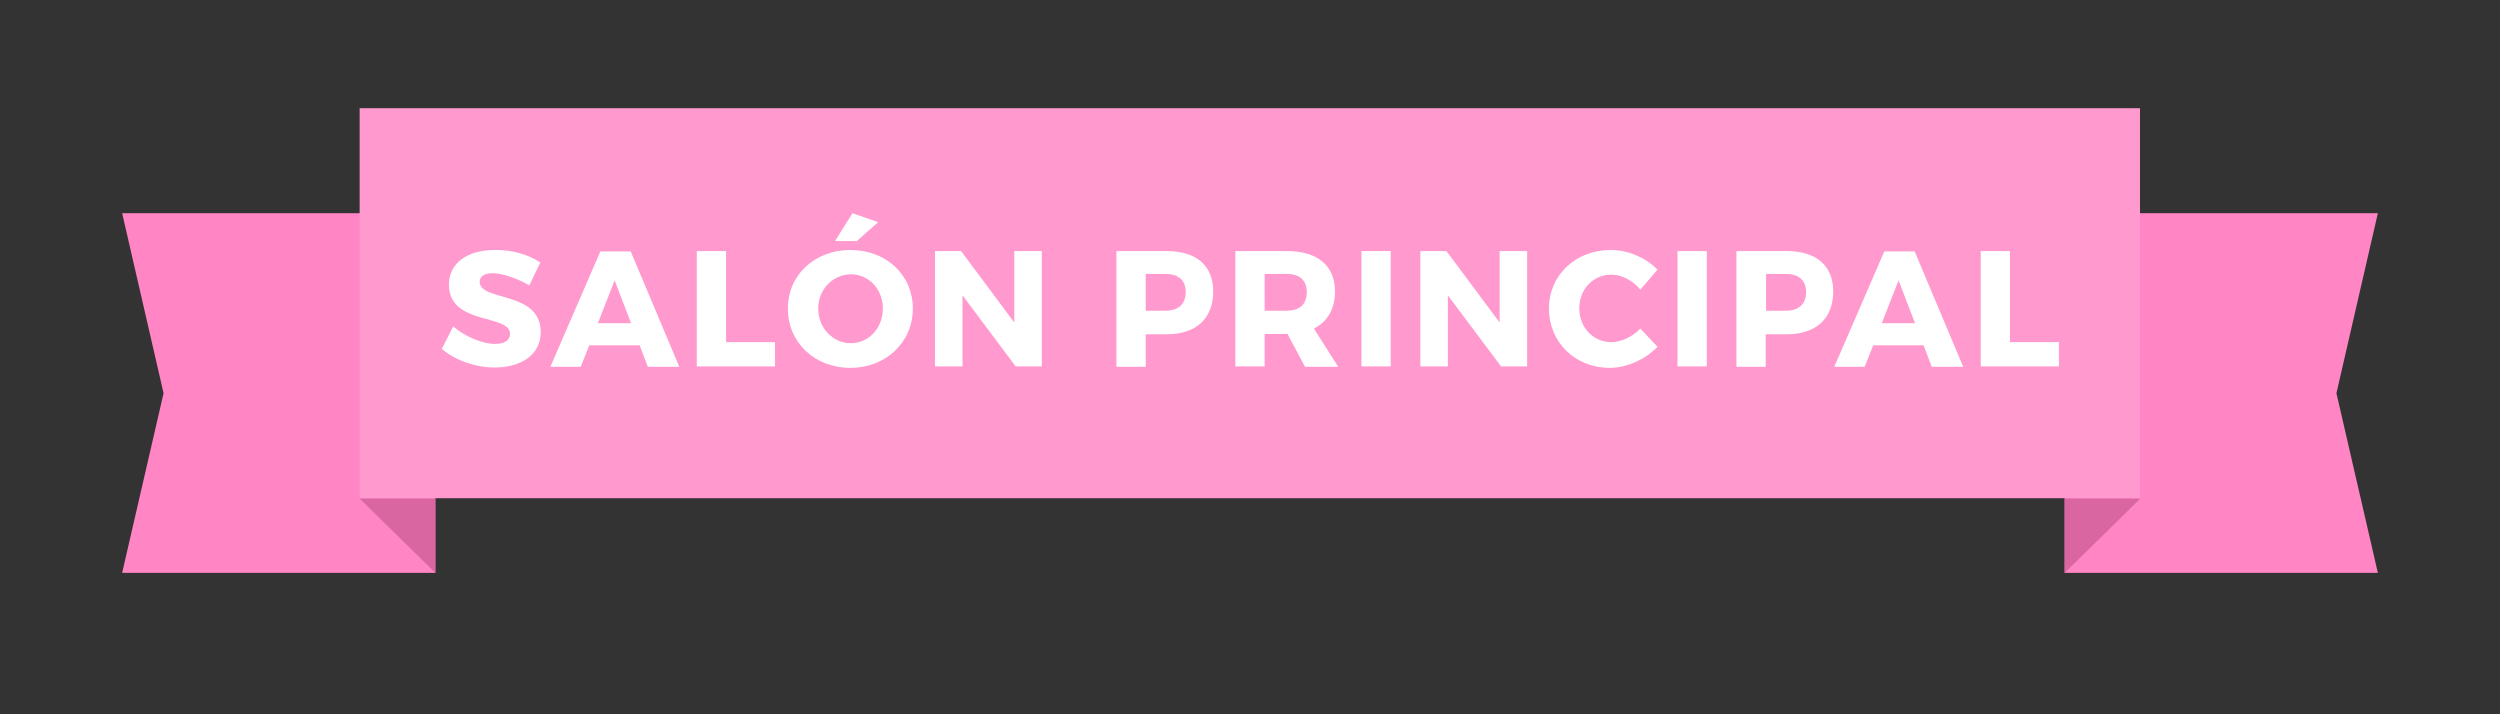 <svg xmlns="http://www.w3.org/2000/svg" xmlns:xlink="http://www.w3.org/1999/xlink" id="Capa_1" x="0px" y="0px" viewBox="0 0 700 200" style="enable-background:new 0 0 700 200;" xml:space="preserve"><rect x="0" y="0" width="700" height="200" fill="#333333" stroke="none"/><style type="text/css">	.st0{fill:#FF85C4;}	.st1{fill:#FF99CE;}	.st2{fill:#D966A1;}	.st3{fill:#FFFFFF;}</style><g>	<g>		<g>			<polygon class="st0" points="665.8,160.4 578.1,160.4 578.1,110.1 578.1,59.7 665.8,59.7 654.2,110.1    "></polygon>		</g>	</g>	<g>		<g>			<polygon class="st0" points="34.2,160.4 121.9,160.4 121.9,110.1 121.9,59.7 34.2,59.7 45.8,110.1    "></polygon>		</g>	</g>	<rect x="100.7" y="30.3" class="st1" width="498.5" height="109.2"></rect>	<polygon class="st2" points="100.7,139.6 121.9,160.4 121.9,139.6  "></polygon>	<polygon class="st2" points="599.3,139.6 578.1,160.4 578.1,139.6  "></polygon></g><g>	<path class="st3" d="M151.3,73.5l-3.1,6.4c-3.4-2-7.7-3.4-10.3-3.4c-2.1,0-3.6,0.8-3.6,2.4c0,5.6,17.1,2.4,17.1,14.1  c0,6.5-5.7,9.9-12.9,9.9c-5.4,0-11-2-14.8-5.2l3.2-6.3c3.3,2.9,8.3,4.9,11.7,4.9c2.6,0,4.2-1,4.2-2.8c0-5.7-17.1-2.3-17.1-13.8  c0-6,5.1-9.7,12.9-9.7C143.3,69.9,148,71.3,151.3,73.5z"></path>	<path class="st3" d="M165,96.7l-2.4,6h-8.5l14-32.3h8.5l13.6,32.3h-8.8l-2.3-6H165z M172.1,78.5l-4.7,12h9.3L172.1,78.5z"></path>	<path class="st3" d="M217,95.7v6.9h-21.9V70.3h8.2v25.5H217z"></path>	<path class="st3" d="M255.6,86.4c0,9.4-7.5,16.6-17.5,16.6c-10,0-17.5-7.1-17.5-16.6c0-9.4,7.5-16.4,17.5-16.4  C248.2,70,255.6,77,255.6,86.4z M229.1,86.4c0,5.5,4.2,9.7,9.1,9.7c5,0,9-4.2,9-9.7c0-5.5-4-9.6-9-9.6  C233.2,76.9,229.1,81,229.1,86.4z M239.9,67.5h-6.1l4.9-7.8l7.2,2.5L239.9,67.5z"></path>	<path class="st3" d="M284.4,102.6l-14.9-19.9v19.9h-7.7V70.3h7.3l14.9,20v-20h7.7v32.3H284.4z"></path>	<path class="st3" d="M326.7,70.3c8.3,0,13,4.1,13,11.3c0,7.6-4.8,12-13,12h-5.9v9.1h-8.2V70.3H326.7z M320.8,87h5.5  c3.6,0,5.7-1.8,5.7-5.2c0-3.4-2.1-5.1-5.7-5.1h-5.5V87z"></path>	<path class="st3" d="M360.5,93.5h-0.2h-6.2v9.1h-8.2V70.3h14.5c8.5,0,13.4,4.1,13.4,11.3c0,4.9-2.1,8.5-5.9,10.4l6.8,10.7h-9.3  L360.5,93.5z M360.3,87c3.6,0,5.6-1.8,5.6-5.2c0-3.4-2.1-5.1-5.6-5.1h-6.2V87H360.3z"></path>	<path class="st3" d="M381.2,102.6V70.3h8.2v32.3H381.2z"></path>	<path class="st3" d="M420.3,102.6l-14.9-19.9v19.9h-7.7V70.3h7.3l14.9,20v-20h7.7v32.3H420.3z"></path>	<path class="st3" d="M464.1,75.5l-4.8,5.6c-2.1-2.6-5.3-4.2-8.1-4.2c-5.1,0-9,4.1-9,9.4c0,5.4,3.9,9.5,9,9.5c2.7,0,5.9-1.5,8.1-3.8  l4.8,5.1c-3.5,3.6-8.6,5.9-13.4,5.9c-9.7,0-17-7.2-17-16.6c0-9.3,7.4-16.4,17.3-16.4C455.8,70,460.8,72.1,464.1,75.5z"></path>	<path class="st3" d="M469.7,102.6V70.3h8.2v32.3H469.7z"></path>	<path class="st3" d="M500.3,70.3c8.3,0,13,4.1,13,11.3c0,7.6-4.8,12-13,12h-5.9v9.1h-8.2V70.3H500.3z M494.5,87h5.5  c3.6,0,5.7-1.8,5.7-5.2c0-3.4-2.1-5.1-5.7-5.1h-5.5V87z"></path>	<path class="st3" d="M524.5,96.7l-2.4,6h-8.5l14-32.3h8.5l13.6,32.3h-8.8l-2.3-6H524.5z M531.6,78.5l-4.7,12h9.3L531.6,78.5z"></path>	<path class="st3" d="M576.5,95.7v6.9h-21.9V70.3h8.2v25.5H576.5z"></path></g></svg>
